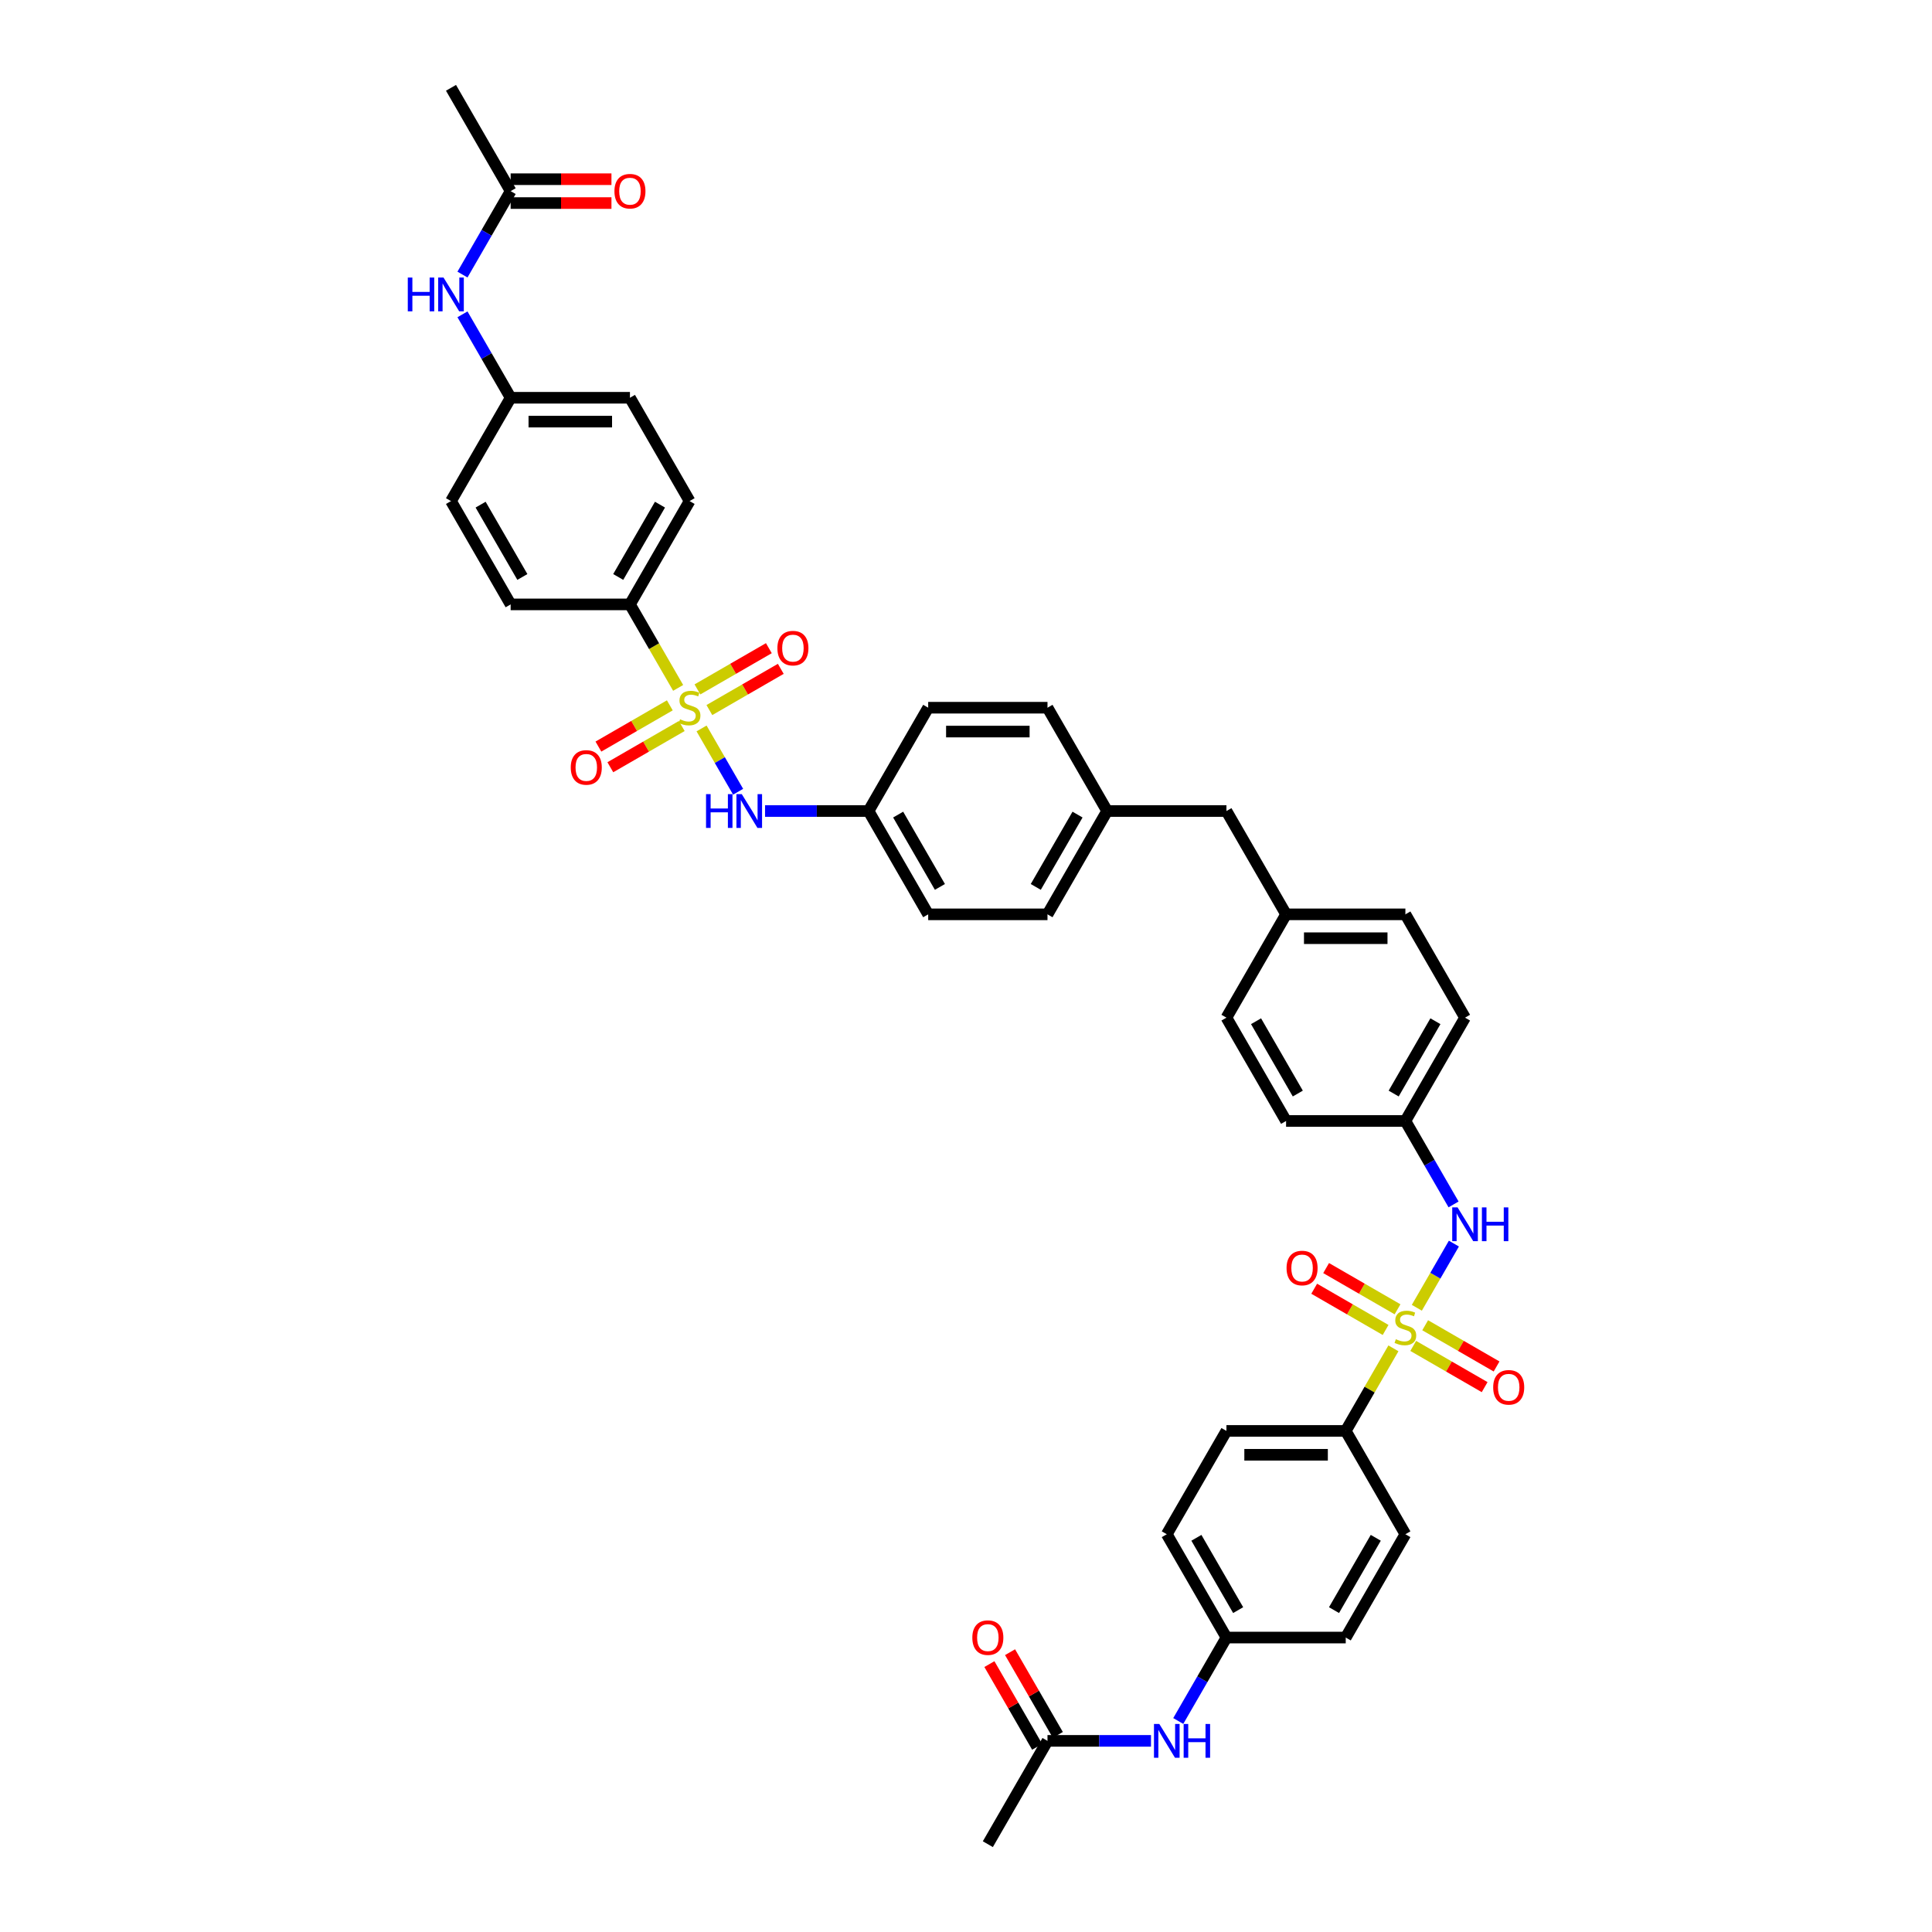 <?xml version='1.0' encoding='iso-8859-1'?>
<svg version='1.1' baseProfile='full'
              xmlns='http://www.w3.org/2000/svg'
                      xmlns:rdkit='http://www.rdkit.org/xml'
                      xmlns:xlink='http://www.w3.org/1999/xlink'
                  xml:space='preserve'
width='1000px' height='1000px' viewBox='0 0 1000 1000'>
<!-- END OF HEADER -->
<rect style='opacity:1.0;fill:#FFFFFF;stroke:none' width='1000' height='1000' x='0' y='0'> </rect>
<path class='bond-2' d='M 733.351,676.903 L 742.941,660.292' style='fill:none;fill-rule:evenodd;stroke:#CCCC00;stroke-width:6px;stroke-linecap:butt;stroke-linejoin:miter;stroke-opacity:1' />
<path class='bond-2' d='M 742.941,660.292 L 752.532,643.681' style='fill:none;fill-rule:evenodd;stroke:#0000FF;stroke-width:6px;stroke-linecap:butt;stroke-linejoin:miter;stroke-opacity:1' />
<path class='bond-3' d='M 721.23,697.898 L 708.891,719.27' style='fill:none;fill-rule:evenodd;stroke:#CCCC00;stroke-width:6px;stroke-linecap:butt;stroke-linejoin:miter;stroke-opacity:1' />
<path class='bond-3' d='M 708.891,719.27 L 696.551,740.642' style='fill:none;fill-rule:evenodd;stroke:#000000;stroke-width:6px;stroke-linecap:butt;stroke-linejoin:miter;stroke-opacity:1' />
<path class='bond-5' d='M 723.363,677.69 L 704.882,667.02' style='fill:none;fill-rule:evenodd;stroke:#CCCC00;stroke-width:6px;stroke-linecap:butt;stroke-linejoin:miter;stroke-opacity:1' />
<path class='bond-5' d='M 704.882,667.02 L 686.402,656.351' style='fill:none;fill-rule:evenodd;stroke:#FF0000;stroke-width:6px;stroke-linecap:butt;stroke-linejoin:miter;stroke-opacity:1' />
<path class='bond-5' d='M 717.188,688.385 L 698.707,677.715' style='fill:none;fill-rule:evenodd;stroke:#CCCC00;stroke-width:6px;stroke-linecap:butt;stroke-linejoin:miter;stroke-opacity:1' />
<path class='bond-5' d='M 698.707,677.715 L 680.227,667.046' style='fill:none;fill-rule:evenodd;stroke:#FF0000;stroke-width:6px;stroke-linecap:butt;stroke-linejoin:miter;stroke-opacity:1' />
<path class='bond-8' d='M 731.489,696.642 L 749.969,707.311' style='fill:none;fill-rule:evenodd;stroke:#CCCC00;stroke-width:6px;stroke-linecap:butt;stroke-linejoin:miter;stroke-opacity:1' />
<path class='bond-8' d='M 749.969,707.311 L 768.45,717.981' style='fill:none;fill-rule:evenodd;stroke:#FF0000;stroke-width:6px;stroke-linecap:butt;stroke-linejoin:miter;stroke-opacity:1' />
<path class='bond-8' d='M 737.664,685.947 L 756.144,696.616' style='fill:none;fill-rule:evenodd;stroke:#CCCC00;stroke-width:6px;stroke-linecap:butt;stroke-linejoin:miter;stroke-opacity:1' />
<path class='bond-8' d='M 756.144,696.616 L 774.625,707.286' style='fill:none;fill-rule:evenodd;stroke:#FF0000;stroke-width:6px;stroke-linecap:butt;stroke-linejoin:miter;stroke-opacity:1' />
<path class='bond-0' d='M 363.13,377.042 L 372.589,393.425' style='fill:none;fill-rule:evenodd;stroke:#CCCC00;stroke-width:6px;stroke-linecap:butt;stroke-linejoin:miter;stroke-opacity:1' />
<path class='bond-0' d='M 372.589,393.425 L 382.047,409.809' style='fill:none;fill-rule:evenodd;stroke:#0000FF;stroke-width:6px;stroke-linecap:butt;stroke-linejoin:miter;stroke-opacity:1' />
<path class='bond-4' d='M 351.009,356.048 L 338.534,334.441' style='fill:none;fill-rule:evenodd;stroke:#CCCC00;stroke-width:6px;stroke-linecap:butt;stroke-linejoin:miter;stroke-opacity:1' />
<path class='bond-4' d='M 338.534,334.441 L 326.059,312.834' style='fill:none;fill-rule:evenodd;stroke:#000000;stroke-width:6px;stroke-linecap:butt;stroke-linejoin:miter;stroke-opacity:1' />
<path class='bond-6' d='M 346.696,365.091 L 328.215,375.761' style='fill:none;fill-rule:evenodd;stroke:#CCCC00;stroke-width:6px;stroke-linecap:butt;stroke-linejoin:miter;stroke-opacity:1' />
<path class='bond-6' d='M 328.215,375.761 L 309.735,386.43' style='fill:none;fill-rule:evenodd;stroke:#FF0000;stroke-width:6px;stroke-linecap:butt;stroke-linejoin:miter;stroke-opacity:1' />
<path class='bond-6' d='M 352.871,375.786 L 334.39,386.456' style='fill:none;fill-rule:evenodd;stroke:#CCCC00;stroke-width:6px;stroke-linecap:butt;stroke-linejoin:miter;stroke-opacity:1' />
<path class='bond-6' d='M 334.39,386.456 L 315.91,397.125' style='fill:none;fill-rule:evenodd;stroke:#FF0000;stroke-width:6px;stroke-linecap:butt;stroke-linejoin:miter;stroke-opacity:1' />
<path class='bond-7' d='M 367.172,367.529 L 385.652,356.86' style='fill:none;fill-rule:evenodd;stroke:#CCCC00;stroke-width:6px;stroke-linecap:butt;stroke-linejoin:miter;stroke-opacity:1' />
<path class='bond-7' d='M 385.652,356.86 L 404.132,346.19' style='fill:none;fill-rule:evenodd;stroke:#FF0000;stroke-width:6px;stroke-linecap:butt;stroke-linejoin:miter;stroke-opacity:1' />
<path class='bond-7' d='M 360.997,356.834 L 379.477,346.165' style='fill:none;fill-rule:evenodd;stroke:#CCCC00;stroke-width:6px;stroke-linecap:butt;stroke-linejoin:miter;stroke-opacity:1' />
<path class='bond-7' d='M 379.477,346.165 L 397.958,335.495' style='fill:none;fill-rule:evenodd;stroke:#FF0000;stroke-width:6px;stroke-linecap:butt;stroke-linejoin:miter;stroke-opacity:1' />
<path class='bond-1' d='M 395.984,419.786 L 422.77,419.786' style='fill:none;fill-rule:evenodd;stroke:#0000FF;stroke-width:6px;stroke-linecap:butt;stroke-linejoin:miter;stroke-opacity:1' />
<path class='bond-1' d='M 422.77,419.786 L 449.557,419.786' style='fill:none;fill-rule:evenodd;stroke:#000000;stroke-width:6px;stroke-linecap:butt;stroke-linejoin:miter;stroke-opacity:1' />
<path class='bond-19' d='M 752.361,623.403 L 739.893,601.808' style='fill:none;fill-rule:evenodd;stroke:#0000FF;stroke-width:6px;stroke-linecap:butt;stroke-linejoin:miter;stroke-opacity:1' />
<path class='bond-19' d='M 739.893,601.808 L 727.426,580.214' style='fill:none;fill-rule:evenodd;stroke:#000000;stroke-width:6px;stroke-linecap:butt;stroke-linejoin:miter;stroke-opacity:1' />
<path class='bond-16' d='M 696.551,740.642 L 634.803,740.642' style='fill:none;fill-rule:evenodd;stroke:#000000;stroke-width:6px;stroke-linecap:butt;stroke-linejoin:miter;stroke-opacity:1' />
<path class='bond-16' d='M 687.289,752.991 L 644.065,752.991' style='fill:none;fill-rule:evenodd;stroke:#000000;stroke-width:6px;stroke-linecap:butt;stroke-linejoin:miter;stroke-opacity:1' />
<path class='bond-17' d='M 696.551,740.642 L 727.426,794.118' style='fill:none;fill-rule:evenodd;stroke:#000000;stroke-width:6px;stroke-linecap:butt;stroke-linejoin:miter;stroke-opacity:1' />
<path class='bond-15' d='M 326.059,312.834 L 356.934,259.358' style='fill:none;fill-rule:evenodd;stroke:#000000;stroke-width:6px;stroke-linecap:butt;stroke-linejoin:miter;stroke-opacity:1' />
<path class='bond-15' d='M 319.995,298.638 L 341.607,261.205' style='fill:none;fill-rule:evenodd;stroke:#000000;stroke-width:6px;stroke-linecap:butt;stroke-linejoin:miter;stroke-opacity:1' />
<path class='bond-18' d='M 326.059,312.834 L 264.311,312.834' style='fill:none;fill-rule:evenodd;stroke:#000000;stroke-width:6px;stroke-linecap:butt;stroke-linejoin:miter;stroke-opacity:1' />
<path class='bond-9' d='M 542.18,901.07 L 568.966,901.07' style='fill:none;fill-rule:evenodd;stroke:#000000;stroke-width:6px;stroke-linecap:butt;stroke-linejoin:miter;stroke-opacity:1' />
<path class='bond-9' d='M 568.966,901.07 L 595.753,901.07' style='fill:none;fill-rule:evenodd;stroke:#0000FF;stroke-width:6px;stroke-linecap:butt;stroke-linejoin:miter;stroke-opacity:1' />
<path class='bond-13' d='M 547.527,897.982 L 535.167,876.573' style='fill:none;fill-rule:evenodd;stroke:#000000;stroke-width:6px;stroke-linecap:butt;stroke-linejoin:miter;stroke-opacity:1' />
<path class='bond-13' d='M 535.167,876.573 L 522.806,855.164' style='fill:none;fill-rule:evenodd;stroke:#FF0000;stroke-width:6px;stroke-linecap:butt;stroke-linejoin:miter;stroke-opacity:1' />
<path class='bond-13' d='M 536.832,904.157 L 524.472,882.748' style='fill:none;fill-rule:evenodd;stroke:#000000;stroke-width:6px;stroke-linecap:butt;stroke-linejoin:miter;stroke-opacity:1' />
<path class='bond-13' d='M 524.472,882.748 L 512.111,861.339' style='fill:none;fill-rule:evenodd;stroke:#FF0000;stroke-width:6px;stroke-linecap:butt;stroke-linejoin:miter;stroke-opacity:1' />
<path class='bond-38' d='M 542.18,901.07 L 511.305,954.545' style='fill:none;fill-rule:evenodd;stroke:#000000;stroke-width:6px;stroke-linecap:butt;stroke-linejoin:miter;stroke-opacity:1' />
<path class='bond-10' d='M 264.311,98.93 L 251.843,120.525' style='fill:none;fill-rule:evenodd;stroke:#000000;stroke-width:6px;stroke-linecap:butt;stroke-linejoin:miter;stroke-opacity:1' />
<path class='bond-10' d='M 251.843,120.525 L 239.376,142.119' style='fill:none;fill-rule:evenodd;stroke:#0000FF;stroke-width:6px;stroke-linecap:butt;stroke-linejoin:miter;stroke-opacity:1' />
<path class='bond-14' d='M 264.311,105.105 L 290.399,105.105' style='fill:none;fill-rule:evenodd;stroke:#000000;stroke-width:6px;stroke-linecap:butt;stroke-linejoin:miter;stroke-opacity:1' />
<path class='bond-14' d='M 290.399,105.105 L 316.488,105.105' style='fill:none;fill-rule:evenodd;stroke:#FF0000;stroke-width:6px;stroke-linecap:butt;stroke-linejoin:miter;stroke-opacity:1' />
<path class='bond-14' d='M 264.311,92.756 L 290.399,92.756' style='fill:none;fill-rule:evenodd;stroke:#000000;stroke-width:6px;stroke-linecap:butt;stroke-linejoin:miter;stroke-opacity:1' />
<path class='bond-14' d='M 290.399,92.756 L 316.488,92.756' style='fill:none;fill-rule:evenodd;stroke:#FF0000;stroke-width:6px;stroke-linecap:butt;stroke-linejoin:miter;stroke-opacity:1' />
<path class='bond-39' d='M 264.311,98.93 L 233.436,45.455' style='fill:none;fill-rule:evenodd;stroke:#000000;stroke-width:6px;stroke-linecap:butt;stroke-linejoin:miter;stroke-opacity:1' />
<path class='bond-11' d='M 239.376,162.694 L 251.843,184.288' style='fill:none;fill-rule:evenodd;stroke:#0000FF;stroke-width:6px;stroke-linecap:butt;stroke-linejoin:miter;stroke-opacity:1' />
<path class='bond-11' d='M 251.843,184.288 L 264.311,205.882' style='fill:none;fill-rule:evenodd;stroke:#000000;stroke-width:6px;stroke-linecap:butt;stroke-linejoin:miter;stroke-opacity:1' />
<path class='bond-12' d='M 609.868,890.782 L 622.335,869.188' style='fill:none;fill-rule:evenodd;stroke:#0000FF;stroke-width:6px;stroke-linecap:butt;stroke-linejoin:miter;stroke-opacity:1' />
<path class='bond-12' d='M 622.335,869.188 L 634.803,847.594' style='fill:none;fill-rule:evenodd;stroke:#000000;stroke-width:6px;stroke-linecap:butt;stroke-linejoin:miter;stroke-opacity:1' />
<path class='bond-29' d='M 356.934,259.358 L 326.059,205.882' style='fill:none;fill-rule:evenodd;stroke:#000000;stroke-width:6px;stroke-linecap:butt;stroke-linejoin:miter;stroke-opacity:1' />
<path class='bond-28' d='M 634.803,740.642 L 603.928,794.118' style='fill:none;fill-rule:evenodd;stroke:#000000;stroke-width:6px;stroke-linecap:butt;stroke-linejoin:miter;stroke-opacity:1' />
<path class='bond-26' d='M 727.426,794.118 L 696.551,847.594' style='fill:none;fill-rule:evenodd;stroke:#000000;stroke-width:6px;stroke-linecap:butt;stroke-linejoin:miter;stroke-opacity:1' />
<path class='bond-26' d='M 712.099,795.964 L 690.487,833.397' style='fill:none;fill-rule:evenodd;stroke:#000000;stroke-width:6px;stroke-linecap:butt;stroke-linejoin:miter;stroke-opacity:1' />
<path class='bond-27' d='M 264.311,312.834 L 233.436,259.358' style='fill:none;fill-rule:evenodd;stroke:#000000;stroke-width:6px;stroke-linecap:butt;stroke-linejoin:miter;stroke-opacity:1' />
<path class='bond-27' d='M 270.375,298.638 L 248.763,261.205' style='fill:none;fill-rule:evenodd;stroke:#000000;stroke-width:6px;stroke-linecap:butt;stroke-linejoin:miter;stroke-opacity:1' />
<path class='bond-32' d='M 727.426,580.214 L 758.3,526.738' style='fill:none;fill-rule:evenodd;stroke:#000000;stroke-width:6px;stroke-linecap:butt;stroke-linejoin:miter;stroke-opacity:1' />
<path class='bond-32' d='M 721.362,566.018 L 742.974,528.584' style='fill:none;fill-rule:evenodd;stroke:#000000;stroke-width:6px;stroke-linecap:butt;stroke-linejoin:miter;stroke-opacity:1' />
<path class='bond-33' d='M 727.426,580.214 L 665.677,580.214' style='fill:none;fill-rule:evenodd;stroke:#000000;stroke-width:6px;stroke-linecap:butt;stroke-linejoin:miter;stroke-opacity:1' />
<path class='bond-20' d='M 449.557,419.786 L 480.431,473.262' style='fill:none;fill-rule:evenodd;stroke:#000000;stroke-width:6px;stroke-linecap:butt;stroke-linejoin:miter;stroke-opacity:1' />
<path class='bond-20' d='M 464.883,421.633 L 486.495,459.066' style='fill:none;fill-rule:evenodd;stroke:#000000;stroke-width:6px;stroke-linecap:butt;stroke-linejoin:miter;stroke-opacity:1' />
<path class='bond-42' d='M 449.557,419.786 L 480.431,366.31' style='fill:none;fill-rule:evenodd;stroke:#000000;stroke-width:6px;stroke-linecap:butt;stroke-linejoin:miter;stroke-opacity:1' />
<path class='bond-21' d='M 634.803,847.594 L 696.551,847.594' style='fill:none;fill-rule:evenodd;stroke:#000000;stroke-width:6px;stroke-linecap:butt;stroke-linejoin:miter;stroke-opacity:1' />
<path class='bond-40' d='M 634.803,847.594 L 603.928,794.118' style='fill:none;fill-rule:evenodd;stroke:#000000;stroke-width:6px;stroke-linecap:butt;stroke-linejoin:miter;stroke-opacity:1' />
<path class='bond-40' d='M 640.867,833.397 L 619.255,795.964' style='fill:none;fill-rule:evenodd;stroke:#000000;stroke-width:6px;stroke-linecap:butt;stroke-linejoin:miter;stroke-opacity:1' />
<path class='bond-22' d='M 264.311,205.882 L 233.436,259.358' style='fill:none;fill-rule:evenodd;stroke:#000000;stroke-width:6px;stroke-linecap:butt;stroke-linejoin:miter;stroke-opacity:1' />
<path class='bond-43' d='M 264.311,205.882 L 326.059,205.882' style='fill:none;fill-rule:evenodd;stroke:#000000;stroke-width:6px;stroke-linecap:butt;stroke-linejoin:miter;stroke-opacity:1' />
<path class='bond-43' d='M 273.573,218.232 L 316.797,218.232' style='fill:none;fill-rule:evenodd;stroke:#000000;stroke-width:6px;stroke-linecap:butt;stroke-linejoin:miter;stroke-opacity:1' />
<path class='bond-23' d='M 573.054,419.786 L 634.803,419.786' style='fill:none;fill-rule:evenodd;stroke:#000000;stroke-width:6px;stroke-linecap:butt;stroke-linejoin:miter;stroke-opacity:1' />
<path class='bond-36' d='M 573.054,419.786 L 542.18,366.31' style='fill:none;fill-rule:evenodd;stroke:#000000;stroke-width:6px;stroke-linecap:butt;stroke-linejoin:miter;stroke-opacity:1' />
<path class='bond-37' d='M 573.054,419.786 L 542.18,473.262' style='fill:none;fill-rule:evenodd;stroke:#000000;stroke-width:6px;stroke-linecap:butt;stroke-linejoin:miter;stroke-opacity:1' />
<path class='bond-37' d='M 557.728,421.633 L 536.116,459.066' style='fill:none;fill-rule:evenodd;stroke:#000000;stroke-width:6px;stroke-linecap:butt;stroke-linejoin:miter;stroke-opacity:1' />
<path class='bond-24' d='M 665.677,473.262 L 634.803,526.738' style='fill:none;fill-rule:evenodd;stroke:#000000;stroke-width:6px;stroke-linecap:butt;stroke-linejoin:miter;stroke-opacity:1' />
<path class='bond-25' d='M 665.677,473.262 L 634.803,419.786' style='fill:none;fill-rule:evenodd;stroke:#000000;stroke-width:6px;stroke-linecap:butt;stroke-linejoin:miter;stroke-opacity:1' />
<path class='bond-41' d='M 665.677,473.262 L 727.426,473.262' style='fill:none;fill-rule:evenodd;stroke:#000000;stroke-width:6px;stroke-linecap:butt;stroke-linejoin:miter;stroke-opacity:1' />
<path class='bond-41' d='M 674.939,485.612 L 718.164,485.612' style='fill:none;fill-rule:evenodd;stroke:#000000;stroke-width:6px;stroke-linecap:butt;stroke-linejoin:miter;stroke-opacity:1' />
<path class='bond-30' d='M 480.431,473.262 L 542.18,473.262' style='fill:none;fill-rule:evenodd;stroke:#000000;stroke-width:6px;stroke-linecap:butt;stroke-linejoin:miter;stroke-opacity:1' />
<path class='bond-31' d='M 480.431,366.31 L 542.18,366.31' style='fill:none;fill-rule:evenodd;stroke:#000000;stroke-width:6px;stroke-linecap:butt;stroke-linejoin:miter;stroke-opacity:1' />
<path class='bond-31' d='M 489.693,378.66 L 532.917,378.66' style='fill:none;fill-rule:evenodd;stroke:#000000;stroke-width:6px;stroke-linecap:butt;stroke-linejoin:miter;stroke-opacity:1' />
<path class='bond-35' d='M 758.3,526.738 L 727.426,473.262' style='fill:none;fill-rule:evenodd;stroke:#000000;stroke-width:6px;stroke-linecap:butt;stroke-linejoin:miter;stroke-opacity:1' />
<path class='bond-34' d='M 665.677,580.214 L 634.803,526.738' style='fill:none;fill-rule:evenodd;stroke:#000000;stroke-width:6px;stroke-linecap:butt;stroke-linejoin:miter;stroke-opacity:1' />
<path class='bond-34' d='M 671.741,566.018 L 650.129,528.584' style='fill:none;fill-rule:evenodd;stroke:#000000;stroke-width:6px;stroke-linecap:butt;stroke-linejoin:miter;stroke-opacity:1' />
<path  class='atom-0' d='M 722.486 693.168
Q 722.684 693.242, 723.499 693.588
Q 724.314 693.933, 725.203 694.156
Q 726.117 694.353, 727.006 694.353
Q 728.661 694.353, 729.624 693.563
Q 730.587 692.748, 730.587 691.34
Q 730.587 690.377, 730.093 689.784
Q 729.624 689.191, 728.883 688.87
Q 728.142 688.549, 726.907 688.178
Q 725.351 687.709, 724.412 687.265
Q 723.499 686.82, 722.832 685.881
Q 722.19 684.943, 722.19 683.362
Q 722.19 681.164, 723.672 679.805
Q 725.178 678.447, 728.142 678.447
Q 730.167 678.447, 732.465 679.41
L 731.896 681.312
Q 729.797 680.448, 728.216 680.448
Q 726.512 680.448, 725.573 681.164
Q 724.635 681.855, 724.659 683.066
Q 724.659 684.004, 725.129 684.572
Q 725.623 685.14, 726.314 685.462
Q 727.031 685.783, 728.216 686.153
Q 729.797 686.647, 730.736 687.141
Q 731.674 687.635, 732.341 688.648
Q 733.033 689.636, 733.033 691.34
Q 733.033 693.761, 731.402 695.07
Q 729.797 696.354, 727.105 696.354
Q 725.549 696.354, 724.363 696.008
Q 723.202 695.687, 721.819 695.119
L 722.486 693.168
' fill='#CCCC00'/>
<path  class='atom-1' d='M 351.994 372.312
Q 352.191 372.386, 353.006 372.732
Q 353.822 373.078, 354.711 373.3
Q 355.625 373.498, 356.514 373.498
Q 358.169 373.498, 359.132 372.707
Q 360.095 371.892, 360.095 370.484
Q 360.095 369.521, 359.601 368.928
Q 359.132 368.336, 358.391 368.014
Q 357.65 367.693, 356.415 367.323
Q 354.859 366.854, 353.92 366.409
Q 353.006 365.964, 352.34 365.026
Q 351.697 364.087, 351.697 362.506
Q 351.697 360.308, 353.179 358.95
Q 354.686 357.591, 357.65 357.591
Q 359.675 357.591, 361.972 358.555
L 361.404 360.456
Q 359.305 359.592, 357.724 359.592
Q 356.02 359.592, 355.081 360.308
Q 354.143 361, 354.167 362.21
Q 354.167 363.149, 354.637 363.717
Q 355.131 364.285, 355.822 364.606
Q 356.538 364.927, 357.724 365.297
Q 359.305 365.791, 360.243 366.285
Q 361.182 366.779, 361.849 367.792
Q 362.54 368.78, 362.54 370.484
Q 362.54 372.905, 360.91 374.214
Q 359.305 375.498, 356.613 375.498
Q 355.057 375.498, 353.871 375.153
Q 352.71 374.831, 351.327 374.263
L 351.994 372.312
' fill='#CCCC00'/>
<path  class='atom-2' d='M 365.443 411.042
L 367.814 411.042
L 367.814 418.477
L 376.755 418.477
L 376.755 411.042
L 379.126 411.042
L 379.126 428.53
L 376.755 428.53
L 376.755 420.453
L 367.814 420.453
L 367.814 428.53
L 365.443 428.53
L 365.443 411.042
' fill='#0000FF'/>
<path  class='atom-2' d='M 383.943 411.042
L 389.673 420.305
Q 390.241 421.219, 391.155 422.874
Q 392.069 424.528, 392.118 424.627
L 392.118 411.042
L 394.44 411.042
L 394.44 428.53
L 392.044 428.53
L 385.894 418.403
Q 385.178 417.217, 384.412 415.859
Q 383.671 414.5, 383.449 414.081
L 383.449 428.53
L 381.176 428.53
L 381.176 411.042
L 383.943 411.042
' fill='#0000FF'/>
<path  class='atom-3' d='M 754.435 624.946
L 760.165 634.209
Q 760.733 635.122, 761.647 636.777
Q 762.561 638.432, 762.61 638.531
L 762.61 624.946
L 764.932 624.946
L 764.932 642.433
L 762.536 642.433
L 756.386 632.307
Q 755.67 631.121, 754.904 629.763
Q 754.163 628.404, 753.941 627.984
L 753.941 642.433
L 751.668 642.433
L 751.668 624.946
L 754.435 624.946
' fill='#0000FF'/>
<path  class='atom-3' d='M 767.031 624.946
L 769.403 624.946
L 769.403 632.381
L 778.344 632.381
L 778.344 624.946
L 780.715 624.946
L 780.715 642.433
L 778.344 642.433
L 778.344 634.357
L 769.403 634.357
L 769.403 642.433
L 767.031 642.433
L 767.031 624.946
' fill='#0000FF'/>
<path  class='atom-6' d='M 665.923 656.341
Q 665.923 652.142, 667.997 649.795
Q 670.072 647.449, 673.95 647.449
Q 677.828 647.449, 679.902 649.795
Q 681.977 652.142, 681.977 656.341
Q 681.977 660.589, 679.878 663.01
Q 677.778 665.406, 673.95 665.406
Q 670.097 665.406, 667.997 663.01
Q 665.923 660.614, 665.923 656.341
M 673.95 663.43
Q 676.617 663.43, 678.05 661.651
Q 679.507 659.848, 679.507 656.341
Q 679.507 652.908, 678.05 651.179
Q 676.617 649.425, 673.95 649.425
Q 671.282 649.425, 669.825 651.154
Q 668.393 652.883, 668.393 656.341
Q 668.393 659.873, 669.825 661.651
Q 671.282 663.43, 673.95 663.43
' fill='#FF0000'/>
<path  class='atom-7' d='M 295.43 397.234
Q 295.43 393.035, 297.505 390.689
Q 299.58 388.342, 303.458 388.342
Q 307.336 388.342, 309.41 390.689
Q 311.485 393.035, 311.485 397.234
Q 311.485 401.482, 309.386 403.903
Q 307.286 406.299, 303.458 406.299
Q 299.605 406.299, 297.505 403.903
Q 295.43 401.507, 295.43 397.234
M 303.458 404.323
Q 306.125 404.323, 307.558 402.544
Q 309.015 400.741, 309.015 397.234
Q 309.015 393.801, 307.558 392.072
Q 306.125 390.318, 303.458 390.318
Q 300.79 390.318, 299.333 392.047
Q 297.9 393.776, 297.9 397.234
Q 297.9 400.766, 299.333 402.544
Q 300.79 404.323, 303.458 404.323
' fill='#FF0000'/>
<path  class='atom-8' d='M 402.382 335.485
Q 402.382 331.286, 404.457 328.94
Q 406.532 326.593, 410.41 326.593
Q 414.287 326.593, 416.362 328.94
Q 418.437 331.286, 418.437 335.485
Q 418.437 339.734, 416.337 342.154
Q 414.238 344.55, 410.41 344.55
Q 406.556 344.55, 404.457 342.154
Q 402.382 339.758, 402.382 335.485
M 410.41 342.574
Q 413.077 342.574, 414.51 340.796
Q 415.967 338.993, 415.967 335.485
Q 415.967 332.052, 414.51 330.323
Q 413.077 328.569, 410.41 328.569
Q 407.742 328.569, 406.285 330.298
Q 404.852 332.027, 404.852 335.485
Q 404.852 339.017, 406.285 340.796
Q 407.742 342.574, 410.41 342.574
' fill='#FF0000'/>
<path  class='atom-9' d='M 772.874 718.09
Q 772.874 713.891, 774.949 711.544
Q 777.024 709.198, 780.902 709.198
Q 784.78 709.198, 786.854 711.544
Q 788.929 713.891, 788.929 718.09
Q 788.929 722.338, 786.83 724.758
Q 784.73 727.154, 780.902 727.154
Q 777.049 727.154, 774.949 724.758
Q 772.874 722.363, 772.874 718.09
M 780.902 725.178
Q 783.569 725.178, 785.002 723.4
Q 786.459 721.597, 786.459 718.09
Q 786.459 714.656, 785.002 712.927
Q 783.569 711.174, 780.902 711.174
Q 778.234 711.174, 776.777 712.903
Q 775.344 714.632, 775.344 718.09
Q 775.344 721.622, 776.777 723.4
Q 778.234 725.178, 780.902 725.178
' fill='#FF0000'/>
<path  class='atom-12' d='M 211.071 143.663
L 213.442 143.663
L 213.442 151.097
L 222.383 151.097
L 222.383 143.663
L 224.754 143.663
L 224.754 161.15
L 222.383 161.15
L 222.383 153.073
L 213.442 153.073
L 213.442 161.15
L 211.071 161.15
L 211.071 143.663
' fill='#0000FF'/>
<path  class='atom-12' d='M 229.571 143.663
L 235.301 152.925
Q 235.869 153.839, 236.783 155.494
Q 237.697 157.149, 237.746 157.248
L 237.746 143.663
L 240.068 143.663
L 240.068 161.15
L 237.672 161.15
L 231.522 151.023
Q 230.806 149.838, 230.04 148.479
Q 229.299 147.121, 229.077 146.701
L 229.077 161.15
L 226.804 161.15
L 226.804 143.663
L 229.571 143.663
' fill='#0000FF'/>
<path  class='atom-13' d='M 600.063 892.326
L 605.793 901.588
Q 606.361 902.502, 607.275 904.157
Q 608.189 905.812, 608.238 905.911
L 608.238 892.326
L 610.56 892.326
L 610.56 909.813
L 608.164 909.813
L 602.014 899.686
Q 601.298 898.501, 600.532 897.142
Q 599.791 895.784, 599.569 895.364
L 599.569 909.813
L 597.297 909.813
L 597.297 892.326
L 600.063 892.326
' fill='#0000FF'/>
<path  class='atom-13' d='M 612.66 892.326
L 615.031 892.326
L 615.031 899.76
L 623.972 899.76
L 623.972 892.326
L 626.343 892.326
L 626.343 909.813
L 623.972 909.813
L 623.972 901.736
L 615.031 901.736
L 615.031 909.813
L 612.66 909.813
L 612.66 892.326
' fill='#0000FF'/>
<path  class='atom-14' d='M 503.278 847.643
Q 503.278 843.444, 505.353 841.098
Q 507.428 838.751, 511.305 838.751
Q 515.183 838.751, 517.258 841.098
Q 519.333 843.444, 519.333 847.643
Q 519.333 851.891, 517.233 854.312
Q 515.134 856.708, 511.305 856.708
Q 507.452 856.708, 505.353 854.312
Q 503.278 851.916, 503.278 847.643
M 511.305 854.732
Q 513.973 854.732, 515.406 852.953
Q 516.863 851.15, 516.863 847.643
Q 516.863 844.21, 515.406 842.481
Q 513.973 840.727, 511.305 840.727
Q 508.638 840.727, 507.181 842.456
Q 505.748 844.185, 505.748 847.643
Q 505.748 851.175, 507.181 852.953
Q 508.638 854.732, 511.305 854.732
' fill='#FF0000'/>
<path  class='atom-15' d='M 318.032 98.98
Q 318.032 94.781, 320.107 92.434
Q 322.182 90.088, 326.059 90.088
Q 329.937 90.088, 332.012 92.434
Q 334.087 94.781, 334.087 98.98
Q 334.087 103.228, 331.987 105.649
Q 329.888 108.045, 326.059 108.045
Q 322.206 108.045, 320.107 105.649
Q 318.032 103.253, 318.032 98.98
M 326.059 106.069
Q 328.727 106.069, 330.159 104.29
Q 331.617 102.487, 331.617 98.98
Q 331.617 95.547, 330.159 93.818
Q 328.727 92.064, 326.059 92.064
Q 323.392 92.064, 321.935 93.793
Q 320.502 95.522, 320.502 98.98
Q 320.502 102.512, 321.935 104.29
Q 323.392 106.069, 326.059 106.069
' fill='#FF0000'/>
</svg>
